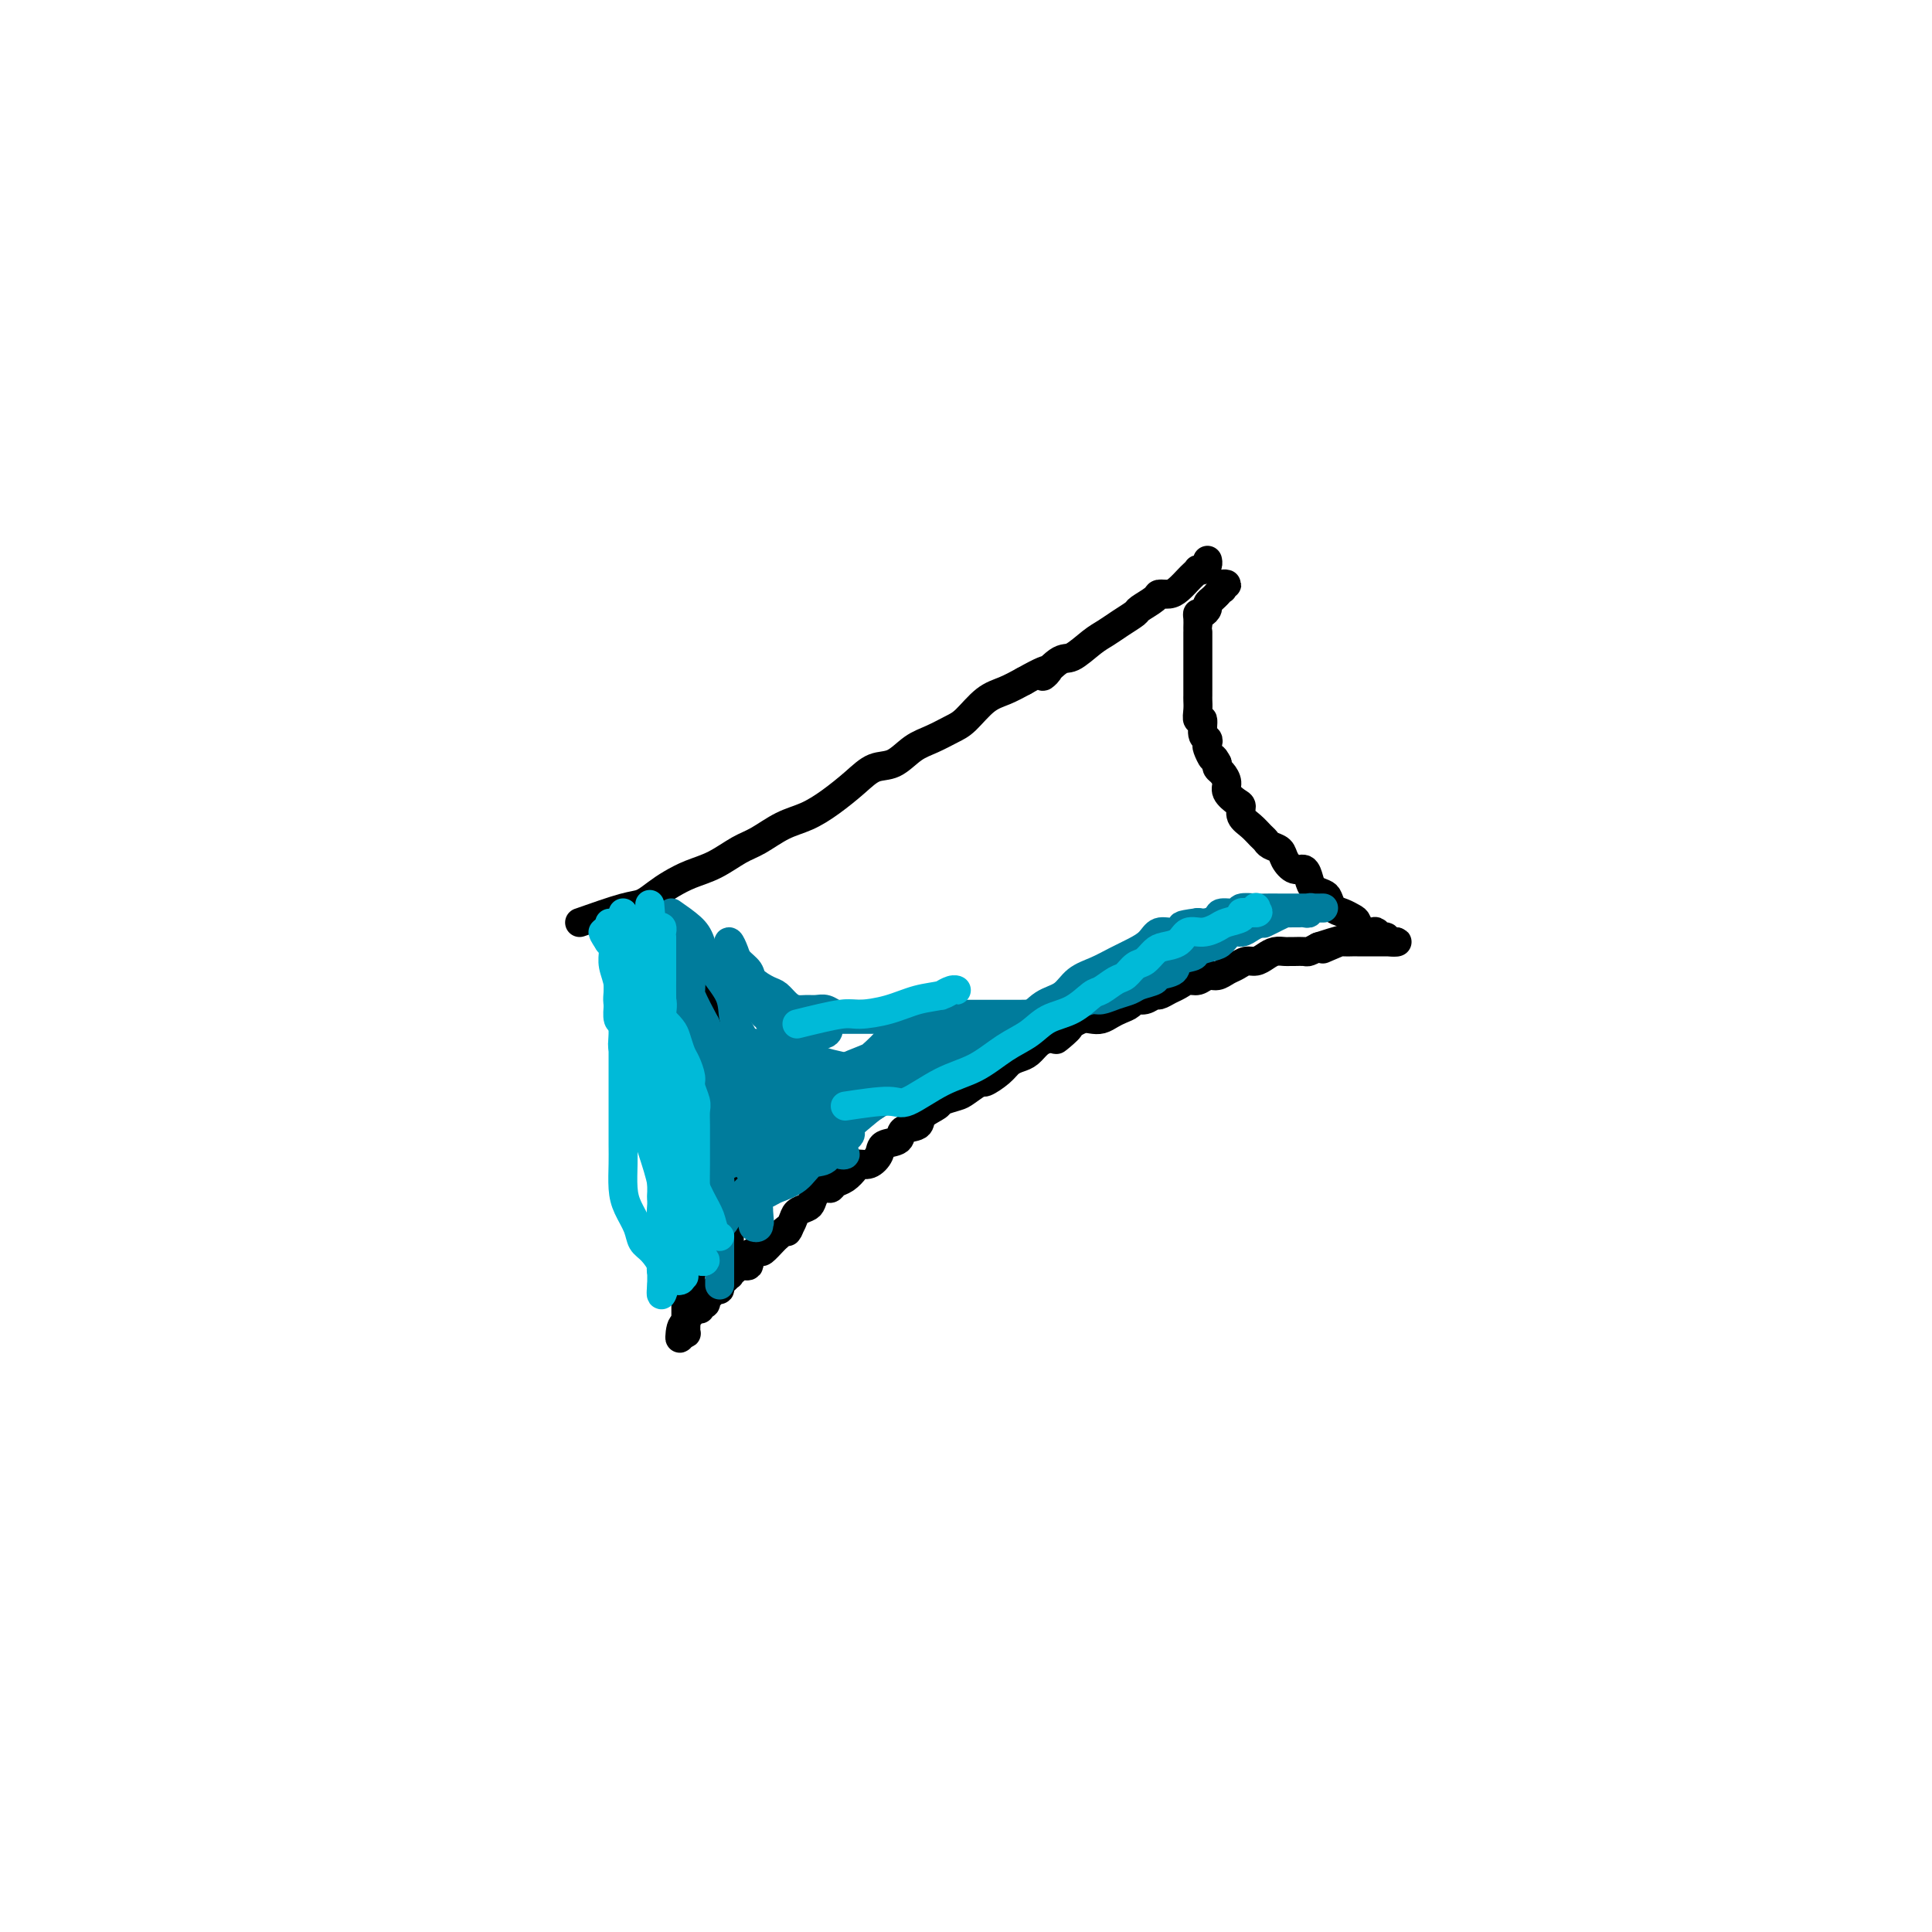 <svg viewBox='0 0 400 400' version='1.1' xmlns='http://www.w3.org/2000/svg' xmlns:xlink='http://www.w3.org/1999/xlink'><g fill='none' stroke='#000000' stroke-width='6' stroke-linecap='round' stroke-linejoin='round'><path d='M126,192c2.947,1.982 5.894,3.965 7,5c1.106,1.035 0.372,1.123 0,2c-0.372,0.877 -0.380,2.543 0,4c0.380,1.457 1.149,2.704 2,4c0.851,1.296 1.786,2.639 2,4c0.214,1.361 -0.292,2.738 0,4c0.292,1.262 1.384,2.409 2,4c0.616,1.591 0.757,3.626 1,5c0.243,1.374 0.587,2.087 1,3c0.413,0.913 0.895,2.025 1,3c0.105,0.975 -0.168,1.812 0,3c0.168,1.188 0.777,2.725 1,4c0.223,1.275 0.060,2.286 0,3c-0.060,0.714 -0.016,1.131 0,2c0.016,0.869 0.004,2.191 0,3c-0.004,0.809 -0.001,1.104 0,2c0.001,0.896 0.000,2.394 0,3c-0.000,0.606 -0.000,0.320 0,1c0.000,0.680 0.000,2.327 0,3c-0.000,0.673 -0.000,0.374 0,1c0.000,0.626 0.000,2.179 0,3c-0.000,0.821 -0.000,0.911 0,1'/><path d='M143,259c0.159,4.828 0.057,2.397 0,2c-0.057,-0.397 -0.068,1.241 0,2c0.068,0.759 0.214,0.641 0,1c-0.214,0.359 -0.789,1.195 -1,2c-0.211,0.805 -0.056,1.578 0,2c0.056,0.422 0.015,0.494 0,1c-0.015,0.506 -0.004,1.445 0,2c0.004,0.555 0.001,0.727 0,1c-0.001,0.273 0.001,0.648 0,1c-0.001,0.352 -0.004,0.683 0,1c0.004,0.317 0.015,0.621 0,1c-0.015,0.379 -0.056,0.834 0,1c0.056,0.166 0.207,0.045 0,0c-0.207,-0.045 -0.774,-0.013 -1,0c-0.226,0.013 -0.113,0.006 0,0'/><path d='M141,276c-0.375,2.453 -0.311,0.084 0,-1c0.311,-1.084 0.871,-0.883 1,-1c0.129,-0.117 -0.172,-0.552 0,-1c0.172,-0.448 0.816,-0.909 1,-1c0.184,-0.091 -0.090,0.186 0,0c0.090,-0.186 0.546,-0.837 1,-1c0.454,-0.163 0.905,0.163 1,0c0.095,-0.163 -0.167,-0.814 0,-1c0.167,-0.186 0.762,0.095 1,0c0.238,-0.095 0.119,-0.565 0,-1c-0.119,-0.435 -0.238,-0.834 0,-1c0.238,-0.166 0.834,-0.100 1,0c0.166,0.100 -0.096,0.234 0,0c0.096,-0.234 0.551,-0.837 1,-1c0.449,-0.163 0.891,0.115 1,0c0.109,-0.115 -0.115,-0.623 0,-1c0.115,-0.377 0.570,-0.622 1,-1c0.430,-0.378 0.835,-0.890 1,-1c0.165,-0.110 0.091,0.183 0,0c-0.091,-0.183 -0.198,-0.840 0,-1c0.198,-0.160 0.701,0.177 1,0c0.299,-0.177 0.394,-0.869 1,-1c0.606,-0.131 1.724,0.298 2,0c0.276,-0.298 -0.291,-1.323 0,-2c0.291,-0.677 1.439,-1.006 2,-1c0.561,0.006 0.536,0.348 1,0c0.464,-0.348 1.418,-1.385 2,-2c0.582,-0.615 0.791,-0.807 1,-1'/><path d='M161,256c3.495,-3.228 2.232,-1.298 2,-1c-0.232,0.298 0.567,-1.037 1,-2c0.433,-0.963 0.501,-1.554 1,-2c0.499,-0.446 1.429,-0.745 2,-1c0.571,-0.255 0.782,-0.464 1,-1c0.218,-0.536 0.442,-1.400 1,-2c0.558,-0.600 1.449,-0.938 2,-1c0.551,-0.062 0.763,0.151 1,0c0.237,-0.151 0.500,-0.666 1,-1c0.500,-0.334 1.238,-0.488 2,-1c0.762,-0.512 1.550,-1.384 2,-2c0.450,-0.616 0.562,-0.976 1,-1c0.438,-0.024 1.200,0.288 2,0c0.800,-0.288 1.637,-1.176 2,-2c0.363,-0.824 0.252,-1.586 1,-2c0.748,-0.414 2.355,-0.482 3,-1c0.645,-0.518 0.328,-1.487 1,-2c0.672,-0.513 2.334,-0.572 3,-1c0.666,-0.428 0.337,-1.227 1,-2c0.663,-0.773 2.318,-1.522 3,-2c0.682,-0.478 0.390,-0.687 1,-1c0.610,-0.313 2.121,-0.731 3,-1c0.879,-0.269 1.128,-0.390 2,-1c0.872,-0.610 2.369,-1.708 3,-2c0.631,-0.292 0.396,0.221 1,0c0.604,-0.221 2.049,-1.176 3,-2c0.951,-0.824 1.410,-1.516 2,-2c0.590,-0.484 1.313,-0.759 2,-1c0.687,-0.241 1.339,-0.450 2,-1c0.661,-0.550 1.332,-1.443 2,-2c0.668,-0.557 1.334,-0.779 2,-1'/><path d='M217,215c7.767,-4.841 3.183,-0.944 2,0c-1.183,0.944 1.034,-1.067 2,-2c0.966,-0.933 0.682,-0.789 1,-1c0.318,-0.211 1.240,-0.778 2,-1c0.760,-0.222 1.359,-0.101 2,0c0.641,0.101 1.323,0.181 2,0c0.677,-0.181 1.350,-0.622 2,-1c0.650,-0.378 1.277,-0.694 2,-1c0.723,-0.306 1.541,-0.603 2,-1c0.459,-0.397 0.560,-0.894 1,-1c0.440,-0.106 1.220,0.179 2,0c0.780,-0.179 1.560,-0.823 2,-1c0.440,-0.177 0.541,0.111 1,0c0.459,-0.111 1.278,-0.622 2,-1c0.722,-0.378 1.348,-0.622 2,-1c0.652,-0.378 1.329,-0.889 2,-1c0.671,-0.111 1.334,0.178 2,0c0.666,-0.178 1.333,-0.822 2,-1c0.667,-0.178 1.333,0.111 2,0c0.667,-0.111 1.333,-0.621 2,-1c0.667,-0.379 1.333,-0.627 2,-1c0.667,-0.373 1.334,-0.870 2,-1c0.666,-0.130 1.330,0.109 2,0c0.670,-0.109 1.344,-0.565 2,-1c0.656,-0.435 1.293,-0.849 2,-1c0.707,-0.151 1.484,-0.040 2,0c0.516,0.040 0.771,0.008 1,0c0.229,-0.008 0.433,0.008 1,0c0.567,-0.008 1.499,-0.041 2,0c0.501,0.041 0.572,0.154 1,0c0.428,-0.154 1.214,-0.577 2,-1'/><path d='M273,196c9.147,-2.956 4.014,-0.845 2,0c-2.014,0.845 -0.908,0.422 0,0c0.908,-0.422 1.619,-0.845 2,-1c0.381,-0.155 0.431,-0.041 1,0c0.569,0.041 1.658,0.011 2,0c0.342,-0.011 -0.062,-0.003 0,0c0.062,0.003 0.590,0.001 1,0c0.410,-0.001 0.701,-0.000 1,0c0.299,0.000 0.605,0.000 1,0c0.395,-0.000 0.879,-0.000 1,0c0.121,0.000 -0.121,0.000 0,0c0.121,-0.000 0.606,-0.000 1,0c0.394,0.000 0.699,0.000 1,0c0.301,-0.000 0.600,-0.000 1,0c0.400,0.000 0.901,0.000 1,0c0.099,-0.000 -0.204,-0.000 0,0c0.204,0.000 0.915,0.000 1,0c0.085,-0.000 -0.458,-0.000 -1,0'/><path d='M288,195c2.369,-0.090 0.790,0.186 0,0c-0.790,-0.186 -0.793,-0.833 -1,-1c-0.207,-0.167 -0.619,0.145 -1,0c-0.381,-0.145 -0.731,-0.746 -1,-1c-0.269,-0.254 -0.456,-0.162 -1,0c-0.544,0.162 -1.445,0.395 -2,0c-0.555,-0.395 -0.765,-1.419 -1,-2c-0.235,-0.581 -0.496,-0.719 -1,-1c-0.504,-0.281 -1.252,-0.705 -2,-1c-0.748,-0.295 -1.496,-0.463 -2,-1c-0.504,-0.537 -0.764,-1.444 -1,-2c-0.236,-0.556 -0.447,-0.760 -1,-1c-0.553,-0.240 -1.448,-0.515 -2,-1c-0.552,-0.485 -0.763,-1.180 -1,-2c-0.237,-0.820 -0.501,-1.764 -1,-2c-0.499,-0.236 -1.233,0.235 -2,0c-0.767,-0.235 -1.567,-1.175 -2,-2c-0.433,-0.825 -0.500,-1.533 -1,-2c-0.500,-0.467 -1.434,-0.691 -2,-1c-0.566,-0.309 -0.764,-0.703 -1,-1c-0.236,-0.297 -0.510,-0.499 -1,-1c-0.490,-0.501 -1.197,-1.303 -2,-2c-0.803,-0.697 -1.703,-1.289 -2,-2c-0.297,-0.711 0.009,-1.542 0,-2c-0.009,-0.458 -0.332,-0.542 -1,-1c-0.668,-0.458 -1.682,-1.288 -2,-2c-0.318,-0.712 0.059,-1.304 0,-2c-0.059,-0.696 -0.554,-1.495 -1,-2c-0.446,-0.505 -0.842,-0.716 -1,-1c-0.158,-0.284 -0.079,-0.642 0,-1'/><path d='M252,158c-0.941,-1.819 -0.792,-0.866 -1,-1c-0.208,-0.134 -0.773,-1.354 -1,-2c-0.227,-0.646 -0.117,-0.718 0,-1c0.117,-0.282 0.242,-0.775 0,-1c-0.242,-0.225 -0.849,-0.182 -1,-1c-0.151,-0.818 0.156,-2.495 0,-3c-0.156,-0.505 -0.774,0.164 -1,0c-0.226,-0.164 -0.061,-1.161 0,-2c0.061,-0.839 0.016,-1.521 0,-2c-0.016,-0.479 -0.004,-0.754 0,-1c0.004,-0.246 0.001,-0.461 0,-1c-0.001,-0.539 -0.000,-1.401 0,-2c0.000,-0.599 0.000,-0.934 0,-1c-0.000,-0.066 -0.000,0.137 0,0c0.000,-0.137 0.000,-0.614 0,-1c-0.000,-0.386 -0.000,-0.681 0,-1c0.000,-0.319 0.000,-0.662 0,-1c-0.000,-0.338 -0.000,-0.673 0,-1c0.000,-0.327 0.000,-0.647 0,-1c-0.000,-0.353 -0.000,-0.738 0,-1c0.000,-0.262 0.000,-0.402 0,-1c-0.000,-0.598 -0.001,-1.653 0,-2c0.001,-0.347 0.003,0.013 0,0c-0.003,-0.013 -0.011,-0.399 0,-1c0.011,-0.601 0.041,-1.418 0,-2c-0.041,-0.582 -0.152,-0.929 0,-1c0.152,-0.071 0.565,0.136 1,0c0.435,-0.136 0.890,-0.614 1,-1c0.110,-0.386 -0.124,-0.681 0,-1c0.124,-0.319 0.607,-0.663 1,-1c0.393,-0.337 0.697,-0.669 1,-1'/><path d='M252,123c0.560,-0.708 -0.041,0.020 0,0c0.041,-0.020 0.725,-0.790 1,-1c0.275,-0.210 0.140,0.140 0,0c-0.140,-0.140 -0.285,-0.769 0,-1c0.285,-0.231 1.000,-0.062 1,0c0.000,0.062 -0.714,0.018 -1,0c-0.286,-0.018 -0.143,-0.009 0,0'/><path d='M120,191c3.424,-1.203 6.848,-2.405 9,-3c2.152,-0.595 3.032,-0.581 4,-1c0.968,-0.419 2.023,-1.271 3,-2c0.977,-0.729 1.877,-1.335 3,-2c1.123,-0.665 2.470,-1.389 4,-2c1.530,-0.611 3.244,-1.108 5,-2c1.756,-0.892 3.553,-2.181 5,-3c1.447,-0.819 2.543,-1.170 4,-2c1.457,-0.830 3.274,-2.139 5,-3c1.726,-0.861 3.360,-1.276 5,-2c1.640,-0.724 3.285,-1.759 5,-3c1.715,-1.241 3.501,-2.688 5,-4c1.499,-1.312 2.712,-2.487 4,-3c1.288,-0.513 2.651,-0.362 4,-1c1.349,-0.638 2.685,-2.065 4,-3c1.315,-0.935 2.609,-1.377 4,-2c1.391,-0.623 2.878,-1.427 4,-2c1.122,-0.573 1.878,-0.917 3,-2c1.122,-1.083 2.610,-2.907 4,-4c1.390,-1.093 2.683,-1.455 4,-2c1.317,-0.545 2.659,-1.272 4,-2'/><path d='M212,141c7.720,-4.381 4.519,-1.334 4,-1c-0.519,0.334 1.645,-2.046 3,-3c1.355,-0.954 1.901,-0.483 3,-1c1.099,-0.517 2.751,-2.021 4,-3c1.249,-0.979 2.097,-1.432 3,-2c0.903,-0.568 1.862,-1.252 3,-2c1.138,-0.748 2.454,-1.559 3,-2c0.546,-0.441 0.320,-0.512 1,-1c0.680,-0.488 2.266,-1.391 3,-2c0.734,-0.609 0.616,-0.922 1,-1c0.384,-0.078 1.270,0.081 2,0c0.730,-0.081 1.305,-0.400 2,-1c0.695,-0.600 1.509,-1.481 2,-2c0.491,-0.519 0.657,-0.678 1,-1c0.343,-0.322 0.862,-0.808 1,-1c0.138,-0.192 -0.107,-0.090 0,0c0.107,0.090 0.565,0.168 1,0c0.435,-0.168 0.848,-0.584 1,-1c0.152,-0.416 0.043,-0.833 0,-1c-0.043,-0.167 -0.022,-0.083 0,0'/><path d='M135,187c2.438,2.351 4.877,4.702 6,6c1.123,1.298 0.931,1.544 1,2c0.069,0.456 0.400,1.123 1,2c0.600,0.877 1.470,1.964 2,3c0.530,1.036 0.720,2.021 1,3c0.280,0.979 0.648,1.953 1,3c0.352,1.047 0.686,2.167 1,3c0.314,0.833 0.606,1.378 1,2c0.394,0.622 0.890,1.321 1,2c0.110,0.679 -0.167,1.338 0,2c0.167,0.662 0.777,1.328 1,2c0.223,0.672 0.060,1.348 0,2c-0.060,0.652 -0.016,1.278 0,2c0.016,0.722 0.004,1.541 0,2c-0.004,0.459 -0.001,0.560 0,1c0.001,0.440 0.000,1.220 0,2c-0.000,0.780 -0.000,1.560 0,2c0.000,0.440 0.000,0.541 0,1c-0.000,0.459 -0.000,1.278 0,2c0.000,0.722 0.000,1.349 0,2c-0.000,0.651 -0.000,1.325 0,2'/><path d='M151,235c0.155,3.843 0.041,2.452 0,2c-0.041,-0.452 -0.011,0.035 0,1c0.011,0.965 0.003,2.408 0,3c-0.003,0.592 -0.001,0.334 0,1c0.001,0.666 0.000,2.258 0,3c-0.000,0.742 -0.000,0.635 0,1c0.000,0.365 0.000,1.202 0,2c-0.000,0.798 -0.000,1.557 0,2c0.000,0.443 0.000,0.569 0,1c-0.000,0.431 -0.000,1.167 0,2c0.000,0.833 0.000,1.764 0,2c-0.000,0.236 -0.000,-0.221 0,0c0.000,0.221 0.000,1.121 0,2c-0.000,0.879 -0.000,1.738 0,2c0.000,0.262 0.000,-0.073 0,0c-0.000,0.073 -0.000,0.556 0,1c0.000,0.444 0.000,0.850 0,1c-0.000,0.150 -0.000,0.043 0,0c0.000,-0.043 0.000,-0.021 0,0'/></g>
<g fill='none' stroke='#007C9C' stroke-width='6' stroke-linecap='round' stroke-linejoin='round'><path d='M139,189c1.493,1.040 2.987,2.081 4,3c1.013,0.919 1.546,1.718 2,3c0.454,1.282 0.829,3.047 2,5c1.171,1.953 3.137,4.094 4,6c0.863,1.906 0.623,3.577 1,5c0.377,1.423 1.373,2.598 2,4c0.627,1.402 0.886,3.029 1,4c0.114,0.971 0.083,1.284 0,2c-0.083,0.716 -0.220,1.835 0,3c0.220,1.165 0.795,2.376 1,3c0.205,0.624 0.041,0.660 0,1c-0.041,0.340 0.042,0.983 0,2c-0.042,1.017 -0.207,2.407 0,3c0.207,0.593 0.788,0.389 1,1c0.212,0.611 0.057,2.037 0,3c-0.057,0.963 -0.015,1.461 0,2c0.015,0.539 0.004,1.118 0,2c-0.004,0.882 -0.001,2.068 0,3c0.001,0.932 0.000,1.611 0,2c-0.000,0.389 -0.000,0.489 0,1c0.000,0.511 0.000,1.432 0,2c-0.000,0.568 -0.000,0.784 0,1'/><path d='M157,250c0.463,5.593 0.120,2.074 0,1c-0.120,-1.074 -0.018,0.297 0,1c0.018,0.703 -0.048,0.737 0,1c0.048,0.263 0.209,0.756 0,1c-0.209,0.244 -0.788,0.239 -1,0c-0.212,-0.239 -0.057,-0.711 0,-1c0.057,-0.289 0.015,-0.396 0,-1c-0.015,-0.604 -0.004,-1.705 0,-2c0.004,-0.295 0.001,0.216 0,0c-0.001,-0.216 -0.000,-1.160 0,-2c0.000,-0.840 0.000,-1.576 0,-2c-0.000,-0.424 -0.000,-0.536 0,-1c0.000,-0.464 0.001,-1.278 0,-2c-0.001,-0.722 -0.004,-1.351 0,-2c0.004,-0.649 0.017,-1.318 0,-2c-0.017,-0.682 -0.062,-1.375 0,-2c0.062,-0.625 0.233,-1.180 0,-2c-0.233,-0.820 -0.870,-1.904 -1,-3c-0.130,-1.096 0.247,-2.205 0,-3c-0.247,-0.795 -1.118,-1.275 -2,-2c-0.882,-0.725 -1.776,-1.695 -2,-3c-0.224,-1.305 0.222,-2.944 0,-4c-0.222,-1.056 -1.111,-1.528 -2,-2'/><path d='M149,218c-1.291,-2.220 -1.519,-2.271 -2,-3c-0.481,-0.729 -1.214,-2.135 -2,-3c-0.786,-0.865 -1.624,-1.190 -2,-2c-0.376,-0.810 -0.289,-2.105 -1,-3c-0.711,-0.895 -2.219,-1.391 -3,-2c-0.781,-0.609 -0.836,-1.330 -1,-2c-0.164,-0.670 -0.437,-1.290 -1,-2c-0.563,-0.710 -1.416,-1.510 -2,-2c-0.584,-0.490 -0.900,-0.671 -1,-1c-0.100,-0.329 0.014,-0.805 0,-1c-0.014,-0.195 -0.156,-0.110 0,0c0.156,0.110 0.612,0.245 1,1c0.388,0.755 0.709,2.132 1,3c0.291,0.868 0.554,1.229 1,2c0.446,0.771 1.076,1.953 2,3c0.924,1.047 2.142,1.958 3,3c0.858,1.042 1.357,2.216 2,4c0.643,1.784 1.429,4.177 2,6c0.571,1.823 0.926,3.076 1,5c0.074,1.924 -0.134,4.518 0,7c0.134,2.482 0.610,4.852 1,7c0.390,2.148 0.695,4.074 1,6'/><path d='M149,244c0.464,4.645 0.124,3.757 0,4c-0.124,0.243 -0.033,1.617 0,3c0.033,1.383 0.009,2.775 0,4c-0.009,1.225 -0.002,2.284 0,3c0.002,0.716 0.001,1.089 0,2c-0.001,0.911 -0.000,2.360 0,3c0.000,0.640 0.000,0.470 0,1c-0.000,0.530 -0.000,1.758 0,2c0.000,0.242 0.000,-0.503 0,-1c-0.000,-0.497 -0.000,-0.747 0,-1c0.000,-0.253 0.000,-0.508 0,-1c-0.000,-0.492 -0.000,-1.219 0,-2c0.000,-0.781 0.000,-1.616 0,-2c-0.000,-0.384 -0.000,-0.318 0,-1c0.000,-0.682 0.000,-2.111 0,-3c-0.000,-0.889 -0.000,-1.237 0,-2c0.000,-0.763 0.000,-1.940 0,-3c-0.000,-1.060 -0.000,-2.002 0,-3c0.000,-0.998 0.001,-2.052 0,-3c-0.001,-0.948 -0.004,-1.790 0,-3c0.004,-1.210 0.016,-2.790 0,-4c-0.016,-1.210 -0.061,-2.052 0,-3c0.061,-0.948 0.226,-2.003 0,-3c-0.226,-0.997 -0.844,-1.937 -1,-3c-0.156,-1.063 0.150,-2.248 0,-3c-0.150,-0.752 -0.757,-1.072 -1,-2c-0.243,-0.928 -0.121,-2.464 0,-4'/><path d='M147,219c-0.549,-7.585 -0.922,-3.046 -1,-2c-0.078,1.046 0.138,-1.399 0,-3c-0.138,-1.601 -0.629,-2.357 -1,-3c-0.371,-0.643 -0.621,-1.174 -1,-2c-0.379,-0.826 -0.886,-1.947 -1,-3c-0.114,-1.053 0.167,-2.036 0,-3c-0.167,-0.964 -0.780,-1.907 -1,-3c-0.220,-1.093 -0.045,-2.335 0,-3c0.045,-0.665 -0.041,-0.752 0,-1c0.041,-0.248 0.207,-0.658 0,-1c-0.207,-0.342 -0.787,-0.617 -1,-1c-0.213,-0.383 -0.060,-0.873 0,-1c0.060,-0.127 0.026,0.109 0,0c-0.026,-0.109 -0.046,-0.563 0,-1c0.046,-0.437 0.156,-0.858 0,-1c-0.156,-0.142 -0.579,-0.005 -1,0c-0.421,0.005 -0.839,-0.121 -1,0c-0.161,0.121 -0.066,0.488 0,1c0.066,0.512 0.103,1.170 0,2c-0.103,0.830 -0.347,1.831 0,3c0.347,1.169 1.286,2.507 2,4c0.714,1.493 1.204,3.141 2,5c0.796,1.859 1.898,3.930 3,6'/><path d='M146,212c1.670,3.626 2.345,5.191 3,7c0.655,1.809 1.288,3.863 2,6c0.712,2.137 1.501,4.359 2,6c0.499,1.641 0.708,2.702 1,4c0.292,1.298 0.667,2.833 1,4c0.333,1.167 0.625,1.965 1,3c0.375,1.035 0.833,2.306 1,3c0.167,0.694 0.045,0.813 0,1c-0.045,0.187 -0.012,0.444 0,1c0.012,0.556 0.002,1.410 0,2c-0.002,0.590 0.005,0.915 0,1c-0.005,0.085 -0.021,-0.070 0,0c0.021,0.070 0.080,0.364 0,0c-0.080,-0.364 -0.300,-1.386 0,-2c0.300,-0.614 1.119,-0.819 2,-2c0.881,-1.181 1.823,-3.337 3,-5c1.177,-1.663 2.588,-2.831 4,-4'/><path d='M166,237c2.176,-3.013 3.114,-4.546 4,-6c0.886,-1.454 1.718,-2.828 3,-4c1.282,-1.172 3.015,-2.142 4,-3c0.985,-0.858 1.222,-1.606 2,-2c0.778,-0.394 2.096,-0.435 3,-1c0.904,-0.565 1.393,-1.653 2,-2c0.607,-0.347 1.330,0.047 2,0c0.670,-0.047 1.287,-0.535 2,-1c0.713,-0.465 1.523,-0.906 2,-1c0.477,-0.094 0.620,0.160 1,0c0.380,-0.160 0.998,-0.734 1,-1c0.002,-0.266 -0.613,-0.223 -1,0c-0.387,0.223 -0.545,0.627 -1,1c-0.455,0.373 -1.205,0.714 -2,1c-0.795,0.286 -1.635,0.519 -2,1c-0.365,0.481 -0.256,1.212 -1,2c-0.744,0.788 -2.339,1.632 -3,2c-0.661,0.368 -0.386,0.259 -1,1c-0.614,0.741 -2.118,2.330 -3,3c-0.882,0.670 -1.143,0.420 -2,1c-0.857,0.580 -2.309,1.990 -3,3c-0.691,1.010 -0.622,1.622 -1,2c-0.378,0.378 -1.204,0.524 -2,1c-0.796,0.476 -1.560,1.282 -2,2c-0.440,0.718 -0.554,1.348 -1,2c-0.446,0.652 -1.223,1.326 -2,2'/><path d='M165,240c-4.146,3.744 -1.512,1.604 -1,1c0.512,-0.604 -1.100,0.330 -2,1c-0.900,0.670 -1.088,1.078 -1,1c0.088,-0.078 0.452,-0.640 1,-1c0.548,-0.360 1.278,-0.517 2,-1c0.722,-0.483 1.434,-1.291 2,-2c0.566,-0.709 0.987,-1.319 2,-2c1.013,-0.681 2.620,-1.435 4,-2c1.380,-0.565 2.533,-0.942 4,-2c1.467,-1.058 3.247,-2.798 5,-4c1.753,-1.202 3.477,-1.867 5,-3c1.523,-1.133 2.843,-2.734 4,-4c1.157,-1.266 2.149,-2.196 3,-3c0.851,-0.804 1.560,-1.480 2,-2c0.440,-0.520 0.609,-0.883 1,-1c0.391,-0.117 1.002,0.013 1,0c-0.002,-0.013 -0.616,-0.169 -1,0c-0.384,0.169 -0.536,0.664 -1,1c-0.464,0.336 -1.240,0.514 -2,1c-0.760,0.486 -1.503,1.282 -2,2c-0.497,0.718 -0.749,1.359 -1,2'/><path d='M190,222c-1.515,1.070 -2.801,1.245 -4,2c-1.199,0.755 -2.311,2.089 -3,3c-0.689,0.911 -0.956,1.400 -2,2c-1.044,0.600 -2.865,1.311 -4,2c-1.135,0.689 -1.583,1.354 -2,2c-0.417,0.646 -0.802,1.272 -2,2c-1.198,0.728 -3.208,1.557 -4,2c-0.792,0.443 -0.367,0.499 -1,1c-0.633,0.501 -2.323,1.448 -3,2c-0.677,0.552 -0.341,0.711 -1,1c-0.659,0.289 -2.311,0.710 -3,1c-0.689,0.290 -0.413,0.448 -1,1c-0.587,0.552 -2.036,1.496 -3,2c-0.964,0.504 -1.442,0.568 -2,1c-0.558,0.432 -1.197,1.233 -2,2c-0.803,0.767 -1.769,1.502 -2,2c-0.231,0.498 0.274,0.760 0,1c-0.274,0.240 -1.327,0.457 -2,1c-0.673,0.543 -0.965,1.413 -1,2c-0.035,0.587 0.189,0.891 0,1c-0.189,0.109 -0.790,0.023 -1,0c-0.210,-0.023 -0.029,0.016 0,0c0.029,-0.016 -0.095,-0.087 0,0c0.095,0.087 0.410,0.331 1,0c0.590,-0.331 1.454,-1.237 2,-2c0.546,-0.763 0.773,-1.381 1,-2'/><path d='M151,251c0.856,-0.814 1.496,-0.850 2,-1c0.504,-0.150 0.872,-0.416 2,-1c1.128,-0.584 3.016,-1.488 4,-2c0.984,-0.512 1.065,-0.632 2,-1c0.935,-0.368 2.723,-0.984 4,-2c1.277,-1.016 2.044,-2.433 3,-3c0.956,-0.567 2.102,-0.285 3,-1c0.898,-0.715 1.547,-2.429 2,-3c0.453,-0.571 0.710,0.000 1,0c0.290,-0.000 0.612,-0.573 1,-1c0.388,-0.427 0.842,-0.709 1,-1c0.158,-0.291 0.019,-0.591 0,-1c-0.019,-0.409 0.083,-0.928 0,-1c-0.083,-0.072 -0.349,0.302 -1,0c-0.651,-0.302 -1.685,-1.282 -3,-2c-1.315,-0.718 -2.910,-1.176 -4,-2c-1.090,-0.824 -1.676,-2.014 -3,-3c-1.324,-0.986 -3.385,-1.767 -5,-3c-1.615,-1.233 -2.784,-2.919 -4,-4c-1.216,-1.081 -2.477,-1.558 -3,-2c-0.523,-0.442 -0.306,-0.851 0,-1c0.306,-0.149 0.701,-0.040 1,0c0.299,0.040 0.504,0.011 1,0c0.496,-0.011 1.285,-0.003 2,0c0.715,0.003 1.358,0.002 2,0'/><path d='M159,216c1.255,-0.263 1.394,-0.421 2,0c0.606,0.421 1.681,1.422 3,2c1.319,0.578 2.884,0.733 4,1c1.116,0.267 1.785,0.646 3,1c1.215,0.354 2.978,0.684 4,1c1.022,0.316 1.305,0.618 2,1c0.695,0.382 1.802,0.845 2,1c0.198,0.155 -0.512,0.003 -1,0c-0.488,-0.003 -0.754,0.143 -1,0c-0.246,-0.143 -0.470,-0.574 -1,-1c-0.530,-0.426 -1.364,-0.846 -2,-1c-0.636,-0.154 -1.073,-0.041 -2,0c-0.927,0.041 -2.343,0.011 -3,0c-0.657,-0.011 -0.554,-0.001 -1,0c-0.446,0.001 -1.440,-0.007 -2,0c-0.560,0.007 -0.687,0.027 -1,0c-0.313,-0.027 -0.813,-0.103 -1,0c-0.187,0.103 -0.061,0.383 0,1c0.061,0.617 0.058,1.569 0,2c-0.058,0.431 -0.169,0.339 0,1c0.169,0.661 0.620,2.075 1,3c0.380,0.925 0.689,1.361 1,2c0.311,0.639 0.622,1.480 1,2c0.378,0.520 0.822,0.720 1,1c0.178,0.280 0.089,0.640 0,1'/><path d='M168,234c0.249,2.293 -0.130,1.526 0,1c0.130,-0.526 0.767,-0.812 1,-1c0.233,-0.188 0.062,-0.277 0,-1c-0.062,-0.723 -0.016,-2.080 0,-3c0.016,-0.920 0.000,-1.402 0,-2c-0.000,-0.598 0.014,-1.313 0,-2c-0.014,-0.687 -0.056,-1.346 0,-2c0.056,-0.654 0.211,-1.304 0,-2c-0.211,-0.696 -0.789,-1.438 -1,-2c-0.211,-0.562 -0.056,-0.943 0,-1c0.056,-0.057 0.012,0.209 0,1c-0.012,0.791 0.006,2.105 0,3c-0.006,0.895 -0.037,1.370 0,2c0.037,0.630 0.142,1.415 0,2c-0.142,0.585 -0.531,0.969 0,2c0.531,1.031 1.981,2.708 3,4c1.019,1.292 1.605,2.199 2,3c0.395,0.801 0.598,1.494 1,2c0.402,0.506 1.003,0.823 1,1c-0.003,0.177 -0.609,0.212 -1,0c-0.391,-0.212 -0.567,-0.673 -1,-1c-0.433,-0.327 -1.124,-0.522 -2,-1c-0.876,-0.478 -1.938,-1.239 -3,-2'/><path d='M168,235c-0.978,-1.035 0.078,-1.621 0,-2c-0.078,-0.379 -1.289,-0.549 -2,-1c-0.711,-0.451 -0.923,-1.182 -1,-2c-0.077,-0.818 -0.018,-1.722 0,-2c0.018,-0.278 -0.006,0.069 0,0c0.006,-0.069 0.043,-0.554 0,-1c-0.043,-0.446 -0.166,-0.852 0,-1c0.166,-0.148 0.622,-0.036 1,0c0.378,0.036 0.679,-0.003 1,0c0.321,0.003 0.660,0.049 1,0c0.340,-0.049 0.679,-0.191 1,0c0.321,0.191 0.624,0.716 1,1c0.376,0.284 0.824,0.329 1,1c0.176,0.671 0.081,1.970 0,3c-0.081,1.030 -0.149,1.793 0,2c0.149,0.207 0.515,-0.141 0,0c-0.515,0.141 -1.910,0.769 -3,1c-1.090,0.231 -1.874,0.063 -3,0c-1.126,-0.063 -2.593,-0.021 -4,0c-1.407,0.021 -2.755,0.021 -4,0c-1.245,-0.021 -2.386,-0.061 -3,0c-0.614,0.061 -0.701,0.224 -1,0c-0.299,-0.224 -0.810,-0.837 -1,-1c-0.190,-0.163 -0.059,0.122 0,0c0.059,-0.122 0.047,-0.651 0,-1c-0.047,-0.349 -0.128,-0.517 0,-1c0.128,-0.483 0.465,-1.281 1,-2c0.535,-0.719 1.267,-1.360 2,-2'/><path d='M155,227c0.810,-1.521 2.335,-1.824 4,-3c1.665,-1.176 3.470,-3.225 5,-5c1.530,-1.775 2.787,-3.277 4,-4c1.213,-0.723 2.383,-0.668 3,-1c0.617,-0.332 0.681,-1.049 0,-1c-0.681,0.049 -2.107,0.866 -3,2c-0.893,1.134 -1.254,2.586 -2,4c-0.746,1.414 -1.876,2.790 -3,4c-1.124,1.210 -2.242,2.253 -3,3c-0.758,0.747 -1.156,1.197 -2,2c-0.844,0.803 -2.135,1.961 -3,3c-0.865,1.039 -1.303,1.961 -2,3c-0.697,1.039 -1.653,2.195 -2,3c-0.347,0.805 -0.087,1.258 0,2c0.087,0.742 -0.001,1.772 0,2c0.001,0.228 0.091,-0.347 0,-1c-0.091,-0.653 -0.363,-1.383 0,-2c0.363,-0.617 1.362,-1.121 2,-2c0.638,-0.879 0.915,-2.133 2,-3c1.085,-0.867 2.978,-1.346 4,-2c1.022,-0.654 1.172,-1.482 2,-2c0.828,-0.518 2.335,-0.727 3,-1c0.665,-0.273 0.487,-0.612 1,-1c0.513,-0.388 1.718,-0.825 2,-1c0.282,-0.175 -0.359,-0.087 -1,0'/><path d='M166,226c1.282,-0.892 -1.015,0.377 -2,1c-0.985,0.623 -0.660,0.600 -1,1c-0.340,0.400 -1.345,1.223 -2,2c-0.655,0.777 -0.960,1.508 -1,2c-0.040,0.492 0.184,0.746 0,1c-0.184,0.254 -0.777,0.507 -1,1c-0.223,0.493 -0.075,1.225 0,1c0.075,-0.225 0.076,-1.407 0,-2c-0.076,-0.593 -0.228,-0.596 0,-1c0.228,-0.404 0.835,-1.207 1,-2c0.165,-0.793 -0.114,-1.574 0,-2c0.114,-0.426 0.619,-0.495 1,-1c0.381,-0.505 0.638,-1.445 1,-2c0.362,-0.555 0.829,-0.726 1,-1c0.171,-0.274 0.046,-0.652 0,-1c-0.046,-0.348 -0.013,-0.667 0,-1c0.013,-0.333 0.004,-0.681 0,-1c-0.004,-0.319 -0.004,-0.609 0,-1c0.004,-0.391 0.012,-0.883 0,-1c-0.012,-0.117 -0.046,0.142 0,0c0.046,-0.142 0.171,-0.685 0,-1c-0.171,-0.315 -0.637,-0.402 -1,-1c-0.363,-0.598 -0.623,-1.707 -1,-2c-0.377,-0.293 -0.871,0.229 -1,0c-0.129,-0.229 0.106,-1.208 0,-2c-0.106,-0.792 -0.553,-1.396 -1,-2'/><path d='M159,211c-0.737,-1.149 -0.578,-0.520 -1,-1c-0.422,-0.480 -1.423,-2.069 -2,-3c-0.577,-0.931 -0.728,-1.205 -1,-2c-0.272,-0.795 -0.665,-2.110 -1,-3c-0.335,-0.890 -0.612,-1.354 -1,-2c-0.388,-0.646 -0.885,-1.474 -1,-2c-0.115,-0.526 0.153,-0.752 0,-1c-0.153,-0.248 -0.727,-0.519 -1,-1c-0.273,-0.481 -0.244,-1.171 0,-1c0.244,0.171 0.702,1.201 1,2c0.298,0.799 0.436,1.365 1,2c0.564,0.635 1.555,1.340 2,2c0.445,0.660 0.346,1.277 1,2c0.654,0.723 2.062,1.553 3,2c0.938,0.447 1.406,0.512 2,1c0.594,0.488 1.314,1.398 2,2c0.686,0.602 1.339,0.897 2,1c0.661,0.103 1.331,0.013 2,0c0.669,-0.013 1.337,0.049 2,0c0.663,-0.049 1.321,-0.209 2,0c0.679,0.209 1.378,0.788 2,1c0.622,0.212 1.168,0.057 2,0c0.832,-0.057 1.952,-0.016 3,0c1.048,0.016 2.024,0.008 3,0'/><path d='M181,210c3.319,0.309 2.617,0.083 3,0c0.383,-0.083 1.853,-0.022 3,0c1.147,0.022 1.973,0.006 3,0c1.027,-0.006 2.256,-0.002 3,0c0.744,0.002 1.003,0.000 2,0c0.997,-0.000 2.731,-0.000 4,0c1.269,0.000 2.072,-0.000 3,0c0.928,0.000 1.981,0.001 3,0c1.019,-0.001 2.005,-0.003 3,0c0.995,0.003 1.998,0.012 3,0c1.002,-0.012 2.001,-0.046 3,0c0.999,0.046 1.996,0.171 3,0c1.004,-0.171 2.015,-0.637 3,-1c0.985,-0.363 1.945,-0.622 3,-1c1.055,-0.378 2.207,-0.875 3,-1c0.793,-0.125 1.229,0.121 2,0c0.771,-0.121 1.878,-0.610 3,-1c1.122,-0.390 2.259,-0.681 3,-1c0.741,-0.319 1.085,-0.667 2,-1c0.915,-0.333 2.400,-0.653 3,-1c0.600,-0.347 0.316,-0.723 1,-1c0.684,-0.277 2.337,-0.456 3,-1c0.663,-0.544 0.338,-1.454 1,-2c0.662,-0.546 2.313,-0.728 3,-1c0.687,-0.272 0.411,-0.632 1,-1c0.589,-0.368 2.045,-0.743 3,-1c0.955,-0.257 1.411,-0.398 2,-1c0.589,-0.602 1.313,-1.667 2,-2c0.687,-0.333 1.339,0.064 2,0c0.661,-0.064 1.332,-0.590 2,-1c0.668,-0.410 1.334,-0.705 2,-1'/><path d='M261,191c6.947,-2.895 2.313,-0.632 1,0c-1.313,0.632 0.695,-0.366 2,-1c1.305,-0.634 1.908,-0.902 2,-1c0.092,-0.098 -0.325,-0.025 0,0c0.325,0.025 1.393,0.003 2,0c0.607,-0.003 0.754,0.013 1,0c0.246,-0.013 0.590,-0.056 1,0c0.410,0.056 0.886,0.211 1,0c0.114,-0.211 -0.134,-0.789 0,-1c0.134,-0.211 0.649,-0.057 1,0c0.351,0.057 0.538,0.015 1,0c0.462,-0.015 1.200,-0.004 1,0c-0.200,0.004 -1.337,0.001 -2,0c-0.663,-0.001 -0.853,-0.000 -1,0c-0.147,0.000 -0.250,0.000 -1,0c-0.750,-0.000 -2.145,-0.001 -3,0c-0.855,0.001 -1.168,0.004 -2,0c-0.832,-0.004 -2.181,-0.016 -3,0c-0.819,0.016 -1.108,0.060 -2,0c-0.892,-0.060 -2.389,-0.222 -3,0c-0.611,0.222 -0.338,0.830 -1,1c-0.662,0.170 -2.260,-0.099 -3,0c-0.740,0.099 -0.622,0.565 -1,1c-0.378,0.435 -1.251,0.839 -2,1c-0.749,0.161 -1.375,0.081 -2,0'/><path d='M248,191c-4.623,0.623 -3.180,0.681 -3,1c0.180,0.319 -0.902,0.900 -2,1c-1.098,0.100 -2.211,-0.282 -3,0c-0.789,0.282 -1.254,1.229 -2,2c-0.746,0.771 -1.773,1.365 -3,2c-1.227,0.635 -2.652,1.309 -4,2c-1.348,0.691 -2.617,1.397 -4,2c-1.383,0.603 -2.880,1.102 -4,2c-1.120,0.898 -1.865,2.194 -3,3c-1.135,0.806 -2.661,1.121 -4,2c-1.339,0.879 -2.490,2.321 -4,3c-1.510,0.679 -3.379,0.595 -5,1c-1.621,0.405 -2.993,1.300 -4,2c-1.007,0.700 -1.648,1.204 -3,2c-1.352,0.796 -3.414,1.885 -5,3c-1.586,1.115 -2.697,2.256 -4,3c-1.303,0.744 -2.799,1.091 -4,2c-1.201,0.909 -2.106,2.379 -3,3c-0.894,0.621 -1.777,0.394 -3,1c-1.223,0.606 -2.785,2.044 -4,3c-1.215,0.956 -2.084,1.431 -3,2c-0.916,0.569 -1.881,1.234 -3,2c-1.119,0.766 -2.394,1.635 -3,2c-0.606,0.365 -0.545,0.227 -1,1c-0.455,0.773 -1.426,2.456 -2,3c-0.574,0.544 -0.752,-0.050 -1,0c-0.248,0.050 -0.567,0.744 -1,1c-0.433,0.256 -0.981,0.073 -1,0c-0.019,-0.073 0.490,-0.037 1,0'/><path d='M163,242c-6.013,4.130 -1.046,0.456 1,-1c2.046,-1.456 1.173,-0.692 1,-1c-0.173,-0.308 0.356,-1.687 1,-3c0.644,-1.313 1.404,-2.562 3,-4c1.596,-1.438 4.027,-3.067 6,-4c1.973,-0.933 3.488,-1.171 5,-2c1.512,-0.829 3.020,-2.248 4,-3c0.980,-0.752 1.432,-0.835 2,-1c0.568,-0.165 1.251,-0.411 2,-1c0.749,-0.589 1.563,-1.521 2,-2c0.437,-0.479 0.497,-0.506 1,-1c0.503,-0.494 1.448,-1.456 2,-2c0.552,-0.544 0.711,-0.671 1,-1c0.289,-0.329 0.708,-0.862 1,-1c0.292,-0.138 0.456,0.117 1,0c0.544,-0.117 1.470,-0.606 2,-1c0.530,-0.394 0.666,-0.694 1,-1c0.334,-0.306 0.865,-0.618 1,-1c0.135,-0.382 -0.128,-0.834 0,-1c0.128,-0.166 0.647,-0.044 1,0c0.353,0.044 0.542,0.012 1,0c0.458,-0.012 1.186,-0.003 1,0c-0.186,0.003 -1.287,0.001 -2,0c-0.713,-0.001 -1.038,-0.000 -2,0c-0.962,0.000 -2.561,0.000 -4,0c-1.439,-0.000 -2.720,-0.000 -4,0'/><path d='M191,211c-2.901,0.000 -4.155,0.000 -6,0c-1.845,0.000 -4.281,0.000 -6,0c-1.719,-0.000 -2.722,0.000 -4,0c-1.278,0.000 -2.832,0.000 -4,0c-1.168,0.000 -1.950,0.000 -3,0c-1.050,0.000 -2.369,0.000 -3,0c-0.631,0.000 -0.573,0.000 -1,0c-0.427,0.000 -1.339,-0.000 -2,0c-0.661,0.000 -1.073,0.000 -1,0c0.073,-0.000 0.629,0.000 1,0c0.371,0.000 0.557,0.000 1,0c0.443,0.000 1.143,0.000 2,0c0.857,0.000 1.873,-0.000 4,0c2.127,0.000 5.367,0.000 8,0c2.633,0.000 4.658,0.000 7,0c2.342,0.000 5.000,0.000 7,0c2.000,0.000 3.343,0.000 5,0c1.657,0.000 3.630,0.000 5,0c1.370,0.000 2.138,0.000 3,0c0.862,0.000 1.818,0.000 2,0c0.182,0.000 -0.409,0.000 -1,0'/><path d='M205,211c6.411,-0.000 0.940,-0.000 -1,0c-1.940,0.000 -0.349,0.000 0,0c0.349,-0.000 -0.545,-0.000 -1,0c-0.455,0.000 -0.473,0.000 -1,0c-0.527,-0.000 -1.565,-0.000 -2,0c-0.435,0.000 -0.268,0.000 -1,0c-0.732,-0.000 -2.362,-0.000 -4,0c-1.638,0.000 -3.283,0.000 -5,0c-1.717,-0.000 -3.506,-0.000 -5,0c-1.494,0.000 -2.693,0.000 -4,0c-1.307,-0.000 -2.721,-0.000 -4,0c-1.279,0.000 -2.423,0.000 -3,0c-0.577,-0.000 -0.589,-0.000 -1,0c-0.411,0.000 -1.223,0.000 -2,0c-0.777,-0.000 -1.519,-0.000 -2,0c-0.481,0.000 -0.702,0.000 -1,0c-0.298,-0.000 -0.672,-0.001 -1,0c-0.328,0.001 -0.610,0.003 -1,0c-0.390,-0.003 -0.888,-0.012 -1,0c-0.112,0.012 0.163,0.045 0,0c-0.163,-0.045 -0.763,-0.169 -1,0c-0.237,0.169 -0.110,0.629 0,1c0.110,0.371 0.202,0.651 0,1c-0.202,0.349 -0.699,0.766 -1,1c-0.301,0.234 -0.406,0.286 -1,1c-0.594,0.714 -1.677,2.090 -2,3c-0.323,0.910 0.112,1.354 0,2c-0.112,0.646 -0.772,1.493 -1,2c-0.228,0.507 -0.023,0.675 0,1c0.023,0.325 -0.136,0.807 0,1c0.136,0.193 0.568,0.096 1,0'/><path d='M160,224c-0.170,2.022 1.906,0.576 3,0c1.094,-0.576 1.208,-0.282 2,0c0.792,0.282 2.263,0.551 4,0c1.737,-0.551 3.739,-1.923 6,-3c2.261,-1.077 4.783,-1.857 7,-3c2.217,-1.143 4.131,-2.647 6,-4c1.869,-1.353 3.692,-2.556 5,-3c1.308,-0.444 2.102,-0.131 2,0c-0.102,0.131 -1.100,0.078 -2,0c-0.900,-0.078 -1.701,-0.182 -2,0c-0.299,0.182 -0.096,0.649 -1,1c-0.904,0.351 -2.915,0.585 -4,1c-1.085,0.415 -1.244,1.012 -2,2c-0.756,0.988 -2.110,2.366 -4,4c-1.890,1.634 -4.318,3.522 -7,5c-2.682,1.478 -5.618,2.544 -8,4c-2.382,1.456 -4.209,3.301 -6,5c-1.791,1.699 -3.545,3.253 -5,4c-1.455,0.747 -2.610,0.689 -3,1c-0.390,0.311 -0.016,0.992 0,1c0.016,0.008 -0.327,-0.658 0,-1c0.327,-0.342 1.325,-0.360 2,-1c0.675,-0.640 1.026,-1.901 2,-3c0.974,-1.099 2.570,-2.037 4,-3c1.430,-0.963 2.693,-1.952 4,-3c1.307,-1.048 2.659,-2.157 4,-3c1.341,-0.843 2.670,-1.422 4,-2'/><path d='M171,223c3.522,-2.477 2.326,-1.170 2,-1c-0.326,0.170 0.218,-0.797 0,-1c-0.218,-0.203 -1.199,0.360 -2,1c-0.801,0.640 -1.421,1.358 -2,2c-0.579,0.642 -1.115,1.208 -2,2c-0.885,0.792 -2.117,1.808 -3,3c-0.883,1.192 -1.417,2.558 -2,4c-0.583,1.442 -1.217,2.961 -2,4c-0.783,1.039 -1.716,1.599 -2,2c-0.284,0.401 0.082,0.642 0,1c-0.082,0.358 -0.610,0.832 -1,1c-0.390,0.168 -0.640,0.031 -1,0c-0.360,-0.031 -0.828,0.043 -1,0c-0.172,-0.043 -0.046,-0.204 0,0c0.046,0.204 0.013,0.773 0,1c-0.013,0.227 -0.007,0.114 0,0'/></g>
<g fill='none' stroke='#00BAD8' stroke-width='6' stroke-linecap='round' stroke-linejoin='round'><path d='M129,189c0.334,1.743 0.667,3.486 1,4c0.333,0.514 0.665,-0.202 1,0c0.335,0.202 0.672,1.321 1,2c0.328,0.679 0.648,0.919 1,2c0.352,1.081 0.738,3.002 1,4c0.262,0.998 0.400,1.071 1,2c0.600,0.929 1.662,2.712 2,4c0.338,1.288 -0.049,2.081 0,3c0.049,0.919 0.535,1.965 1,3c0.465,1.035 0.909,2.058 1,3c0.091,0.942 -0.173,1.802 0,3c0.173,1.198 0.782,2.732 1,4c0.218,1.268 0.045,2.268 0,3c-0.045,0.732 0.040,1.196 0,2c-0.040,0.804 -0.203,1.947 0,3c0.203,1.053 0.772,2.015 1,3c0.228,0.985 0.114,1.992 0,3'/><path d='M141,237c0.619,5.247 0.166,3.363 0,3c-0.166,-0.363 -0.044,0.795 0,2c0.044,1.205 0.012,2.458 0,3c-0.012,0.542 -0.002,0.373 0,1c0.002,0.627 -0.003,2.051 0,3c0.003,0.949 0.016,1.424 0,2c-0.016,0.576 -0.061,1.255 0,2c0.061,0.745 0.226,1.558 0,2c-0.226,0.442 -0.844,0.514 -1,1c-0.156,0.486 0.150,1.387 0,2c-0.150,0.613 -0.757,0.939 -1,1c-0.243,0.061 -0.121,-0.142 0,0c0.121,0.142 0.243,0.631 0,1c-0.243,0.369 -0.850,0.620 -1,1c-0.150,0.380 0.156,0.889 0,1c-0.156,0.111 -0.774,-0.178 -1,0c-0.226,0.178 -0.061,0.821 0,1c0.061,0.179 0.016,-0.105 0,0c-0.016,0.105 -0.004,0.600 0,1c0.004,0.400 0.001,0.705 0,1c-0.001,0.295 -0.000,0.579 0,1c0.000,0.421 0.000,0.977 0,1c-0.000,0.023 -0.000,-0.489 0,-1'/><path d='M137,266c-0.440,4.367 0.461,0.785 1,-1c0.539,-1.785 0.718,-1.772 1,-2c0.282,-0.228 0.668,-0.697 1,-1c0.332,-0.303 0.610,-0.440 1,-1c0.390,-0.560 0.893,-1.543 1,-2c0.107,-0.457 -0.182,-0.389 0,-1c0.182,-0.611 0.833,-1.903 1,-3c0.167,-1.097 -0.151,-2.001 0,-3c0.151,-0.999 0.773,-2.094 1,-3c0.227,-0.906 0.061,-1.622 0,-3c-0.061,-1.378 -0.015,-3.418 0,-5c0.015,-1.582 0.000,-2.707 0,-4c-0.000,-1.293 0.015,-2.754 0,-4c-0.015,-1.246 -0.060,-2.277 0,-3c0.060,-0.723 0.223,-1.137 0,-2c-0.223,-0.863 -0.834,-2.174 -1,-3c-0.166,-0.826 0.111,-1.165 0,-2c-0.111,-0.835 -0.611,-2.164 -1,-3c-0.389,-0.836 -0.668,-1.177 -1,-2c-0.332,-0.823 -0.718,-2.126 -1,-3c-0.282,-0.874 -0.461,-1.317 -1,-2c-0.539,-0.683 -1.439,-1.604 -2,-2c-0.561,-0.396 -0.784,-0.266 -1,-1c-0.216,-0.734 -0.425,-2.332 -1,-3c-0.575,-0.668 -1.516,-0.406 -2,-1c-0.484,-0.594 -0.511,-2.043 -1,-3c-0.489,-0.957 -1.440,-1.422 -2,-2c-0.560,-0.578 -0.727,-1.268 -1,-2c-0.273,-0.732 -0.650,-1.505 -1,-2c-0.350,-0.495 -0.671,-0.713 -1,-1c-0.329,-0.287 -0.664,-0.644 -1,-1'/><path d='M126,195c-2.210,-3.355 -0.734,-1.741 0,-1c0.734,0.741 0.725,0.610 1,1c0.275,0.390 0.833,1.300 1,2c0.167,0.700 -0.059,1.190 0,2c0.059,0.810 0.401,1.941 1,3c0.599,1.059 1.456,2.046 2,3c0.544,0.954 0.777,1.875 1,3c0.223,1.125 0.438,2.453 1,4c0.562,1.547 1.471,3.311 2,5c0.529,1.689 0.678,3.301 1,5c0.322,1.699 0.818,3.483 1,5c0.182,1.517 0.049,2.766 0,4c-0.049,1.234 -0.013,2.454 0,4c0.013,1.546 0.003,3.419 0,5c-0.003,1.581 -0.001,2.869 0,4c0.001,1.131 0.000,2.103 0,3c-0.000,0.897 -0.000,1.718 0,3c0.000,1.282 0.000,3.026 0,4c-0.000,0.974 -0.000,1.180 0,2c0.000,0.820 0.000,2.256 0,3c-0.000,0.744 -0.000,0.797 0,1c0.000,0.203 0.000,0.555 0,1c-0.000,0.445 -0.000,0.984 0,1c0.000,0.016 0.000,-0.492 0,-1'/><path d='M137,261c-0.000,5.041 -0.001,0.643 0,-1c0.001,-1.643 0.004,-0.531 0,-1c-0.004,-0.469 -0.015,-2.520 0,-4c0.015,-1.480 0.057,-2.391 0,-3c-0.057,-0.609 -0.211,-0.918 0,-2c0.211,-1.082 0.788,-2.938 1,-4c0.212,-1.062 0.058,-1.330 0,-2c-0.058,-0.670 -0.019,-1.742 0,-3c0.019,-1.258 0.019,-2.703 0,-4c-0.019,-1.297 -0.057,-2.447 0,-4c0.057,-1.553 0.207,-3.508 0,-5c-0.207,-1.492 -0.772,-2.520 -1,-4c-0.228,-1.480 -0.118,-3.412 0,-5c0.118,-1.588 0.242,-2.830 0,-4c-0.242,-1.170 -0.852,-2.267 -1,-3c-0.148,-0.733 0.167,-1.103 0,-2c-0.167,-0.897 -0.814,-2.320 -1,-3c-0.186,-0.680 0.091,-0.619 0,-1c-0.091,-0.381 -0.549,-1.206 -1,-2c-0.451,-0.794 -0.894,-1.556 -1,-2c-0.106,-0.444 0.127,-0.571 0,-1c-0.127,-0.429 -0.612,-1.161 -1,-2c-0.388,-0.839 -0.679,-1.784 -1,-2c-0.321,-0.216 -0.674,0.296 -1,0c-0.326,-0.296 -0.626,-1.400 -1,-2c-0.374,-0.600 -0.822,-0.697 -1,-1c-0.178,-0.303 -0.086,-0.812 0,-1c0.086,-0.188 0.168,-0.054 0,0c-0.168,0.054 -0.584,0.027 -1,0'/><path d='M127,193c-1.546,-3.502 -0.410,-1.256 0,0c0.410,1.256 0.094,1.522 0,2c-0.094,0.478 0.034,1.169 0,2c-0.034,0.831 -0.230,1.802 0,3c0.230,1.198 0.888,2.624 1,4c0.112,1.376 -0.321,2.701 0,4c0.321,1.299 1.396,2.570 2,4c0.604,1.430 0.738,3.018 1,5c0.262,1.982 0.652,4.356 1,6c0.348,1.644 0.653,2.556 1,4c0.347,1.444 0.736,3.420 1,5c0.264,1.580 0.402,2.763 1,4c0.598,1.237 1.656,2.530 2,4c0.344,1.470 -0.028,3.119 0,4c0.028,0.881 0.454,0.993 1,2c0.546,1.007 1.212,2.910 2,4c0.788,1.090 1.698,1.367 2,2c0.302,0.633 -0.006,1.620 0,3c0.006,1.380 0.325,3.151 1,4c0.675,0.849 1.707,0.774 2,1c0.293,0.226 -0.152,0.753 0,1c0.152,0.247 0.901,0.213 1,0c0.099,-0.213 -0.450,-0.607 -1,-1'/><path d='M145,260c1.342,2.459 0.697,0.606 0,-1c-0.697,-1.606 -1.447,-2.966 -2,-4c-0.553,-1.034 -0.907,-1.743 -1,-3c-0.093,-1.257 0.077,-3.064 0,-4c-0.077,-0.936 -0.402,-1.002 -1,-2c-0.598,-0.998 -1.468,-2.928 -2,-4c-0.532,-1.072 -0.725,-1.287 -1,-2c-0.275,-0.713 -0.632,-1.924 -1,-3c-0.368,-1.076 -0.746,-2.015 -1,-3c-0.254,-0.985 -0.382,-2.014 -1,-3c-0.618,-0.986 -1.724,-1.927 -2,-3c-0.276,-1.073 0.280,-2.278 0,-3c-0.280,-0.722 -1.394,-0.961 -2,-2c-0.606,-1.039 -0.702,-2.878 -1,-4c-0.298,-1.122 -0.798,-1.526 -1,-2c-0.202,-0.474 -0.107,-1.018 0,-2c0.107,-0.982 0.225,-2.403 0,-3c-0.225,-0.597 -0.792,-0.371 -1,-1c-0.208,-0.629 -0.056,-2.112 0,-3c0.056,-0.888 0.015,-1.182 0,-2c-0.015,-0.818 -0.005,-2.159 0,-3c0.005,-0.841 0.004,-1.181 0,-2c-0.004,-0.819 -0.011,-2.117 0,-3c0.011,-0.883 0.042,-1.351 0,-2c-0.042,-0.649 -0.155,-1.478 0,-2c0.155,-0.522 0.578,-0.738 1,-1c0.422,-0.262 0.845,-0.571 1,-1c0.155,-0.429 0.044,-0.980 0,-1c-0.044,-0.020 -0.022,0.490 0,1'/><path d='M130,192c0.138,-3.304 -0.015,-0.064 0,1c0.015,1.064 0.200,-0.047 0,0c-0.200,0.047 -0.786,1.253 -1,2c-0.214,0.747 -0.057,1.033 0,2c0.057,0.967 0.015,2.613 0,4c-0.015,1.387 -0.004,2.516 0,4c0.004,1.484 0.001,3.323 0,5c-0.001,1.677 -0.000,3.194 0,5c0.000,1.806 0.000,3.903 0,6c-0.000,2.097 -0.001,4.196 0,6c0.001,1.804 0.002,3.315 0,5c-0.002,1.685 -0.008,3.546 0,5c0.008,1.454 0.029,2.501 0,4c-0.029,1.499 -0.107,3.450 0,5c0.107,1.550 0.401,2.699 1,4c0.599,1.301 1.504,2.754 2,4c0.496,1.246 0.585,2.284 1,3c0.415,0.716 1.158,1.110 2,2c0.842,0.890 1.785,2.278 2,3c0.215,0.722 -0.296,0.779 0,1c0.296,0.221 1.399,0.606 2,1c0.601,0.394 0.700,0.798 1,1c0.300,0.202 0.800,0.200 1,0c0.200,-0.200 0.100,-0.600 0,-1'/><path d='M141,264c1.238,0.880 0.332,-0.420 0,-1c-0.332,-0.580 -0.089,-0.441 0,-1c0.089,-0.559 0.024,-1.817 0,-3c-0.024,-1.183 -0.005,-2.289 0,-3c0.005,-0.711 -0.002,-1.025 0,-2c0.002,-0.975 0.012,-2.611 0,-4c-0.012,-1.389 -0.046,-2.532 0,-4c0.046,-1.468 0.171,-3.261 0,-5c-0.171,-1.739 -0.638,-3.424 -1,-5c-0.362,-1.576 -0.619,-3.042 -1,-5c-0.381,-1.958 -0.887,-4.407 -1,-6c-0.113,-1.593 0.166,-2.328 0,-4c-0.166,-1.672 -0.776,-4.280 -1,-6c-0.224,-1.720 -0.060,-2.552 0,-4c0.060,-1.448 0.016,-3.511 0,-5c-0.016,-1.489 -0.004,-2.406 0,-3c0.004,-0.594 0.001,-0.867 0,-2c-0.001,-1.133 -0.001,-3.126 0,-4c0.001,-0.874 0.001,-0.630 0,-1c-0.001,-0.370 -0.003,-1.353 0,-2c0.003,-0.647 0.011,-0.959 0,-1c-0.011,-0.041 -0.042,0.188 0,0c0.042,-0.188 0.155,-0.793 0,-1c-0.155,-0.207 -0.580,-0.017 -1,0c-0.420,0.017 -0.834,-0.138 -1,0c-0.166,0.138 -0.083,0.569 0,1'/><path d='M135,193c-0.927,-11.085 -0.246,-3.299 0,0c0.246,3.299 0.055,2.110 0,2c-0.055,-0.110 0.024,0.859 0,2c-0.024,1.141 -0.151,2.455 0,4c0.151,1.545 0.579,3.321 1,5c0.421,1.679 0.835,3.260 1,5c0.165,1.740 0.083,3.637 0,6c-0.083,2.363 -0.166,5.191 0,7c0.166,1.809 0.581,2.599 1,4c0.419,1.401 0.843,3.415 1,5c0.157,1.585 0.046,2.742 0,4c-0.046,1.258 -0.026,2.616 0,4c0.026,1.384 0.060,2.794 0,4c-0.060,1.206 -0.212,2.208 0,3c0.212,0.792 0.789,1.375 1,2c0.211,0.625 0.057,1.293 0,2c-0.057,0.707 -0.018,1.452 0,2c0.018,0.548 0.016,0.897 0,1c-0.016,0.103 -0.047,-0.041 0,0c0.047,0.041 0.172,0.268 0,0c-0.172,-0.268 -0.640,-1.032 -1,-2c-0.360,-0.968 -0.610,-2.141 -1,-3c-0.390,-0.859 -0.919,-1.406 -1,-2c-0.081,-0.594 0.286,-1.237 0,-3c-0.286,-1.763 -1.225,-4.647 -2,-7c-0.775,-2.353 -1.388,-4.177 -2,-6'/><path d='M133,232c-1.039,-4.755 -0.136,-5.142 0,-6c0.136,-0.858 -0.496,-2.185 -1,-3c-0.504,-0.815 -0.880,-1.116 -1,-1c-0.120,0.116 0.015,0.650 0,1c-0.015,0.350 -0.181,0.515 0,1c0.181,0.485 0.709,1.289 1,2c0.291,0.711 0.347,1.331 1,2c0.653,0.669 1.905,1.389 3,3c1.095,1.611 2.033,4.112 3,6c0.967,1.888 1.964,3.162 3,5c1.036,1.838 2.113,4.240 3,6c0.887,1.760 1.586,2.878 2,4c0.414,1.122 0.544,2.249 1,3c0.456,0.751 1.238,1.125 1,1c-0.238,-0.125 -1.497,-0.750 -2,-1c-0.503,-0.250 -0.252,-0.125 0,0'/><path d='M165,212c3.494,-0.861 6.988,-1.722 9,-2c2.012,-0.278 2.542,0.027 4,0c1.458,-0.027 3.845,-0.385 6,-1c2.155,-0.615 4.078,-1.486 6,-2c1.922,-0.514 3.842,-0.670 5,-1c1.158,-0.330 1.553,-0.834 2,-1c0.447,-0.166 0.944,0.007 1,0c0.056,-0.007 -0.331,-0.194 -1,0c-0.669,0.194 -1.620,0.770 -2,1c-0.380,0.230 -0.190,0.115 0,0'/><path d='M175,229c3.517,-0.527 7.034,-1.054 9,-1c1.966,0.054 2.381,0.689 4,0c1.619,-0.689 4.441,-2.702 7,-4c2.559,-1.298 4.855,-1.879 7,-3c2.145,-1.121 4.140,-2.780 6,-4c1.860,-1.220 3.585,-1.999 5,-3c1.415,-1.001 2.518,-2.223 4,-3c1.482,-0.777 3.341,-1.110 5,-2c1.659,-0.890 3.116,-2.336 4,-3c0.884,-0.664 1.195,-0.544 2,-1c0.805,-0.456 2.103,-1.488 3,-2c0.897,-0.512 1.394,-0.505 2,-1c0.606,-0.495 1.321,-1.493 2,-2c0.679,-0.507 1.322,-0.522 2,-1c0.678,-0.478 1.392,-1.420 2,-2c0.608,-0.580 1.112,-0.799 2,-1c0.888,-0.201 2.162,-0.382 3,-1c0.838,-0.618 1.241,-1.671 2,-2c0.759,-0.329 1.872,0.066 3,0c1.128,-0.066 2.269,-0.592 3,-1c0.731,-0.408 1.052,-0.697 2,-1c0.948,-0.303 2.525,-0.620 3,-1c0.475,-0.380 -0.150,-0.823 0,-1c0.150,-0.177 1.075,-0.089 2,0'/><path d='M259,189c2.238,-0.560 1.333,0.042 1,0c-0.333,-0.042 -0.095,-0.726 0,-1c0.095,-0.274 0.048,-0.137 0,0'/></g>
</svg>